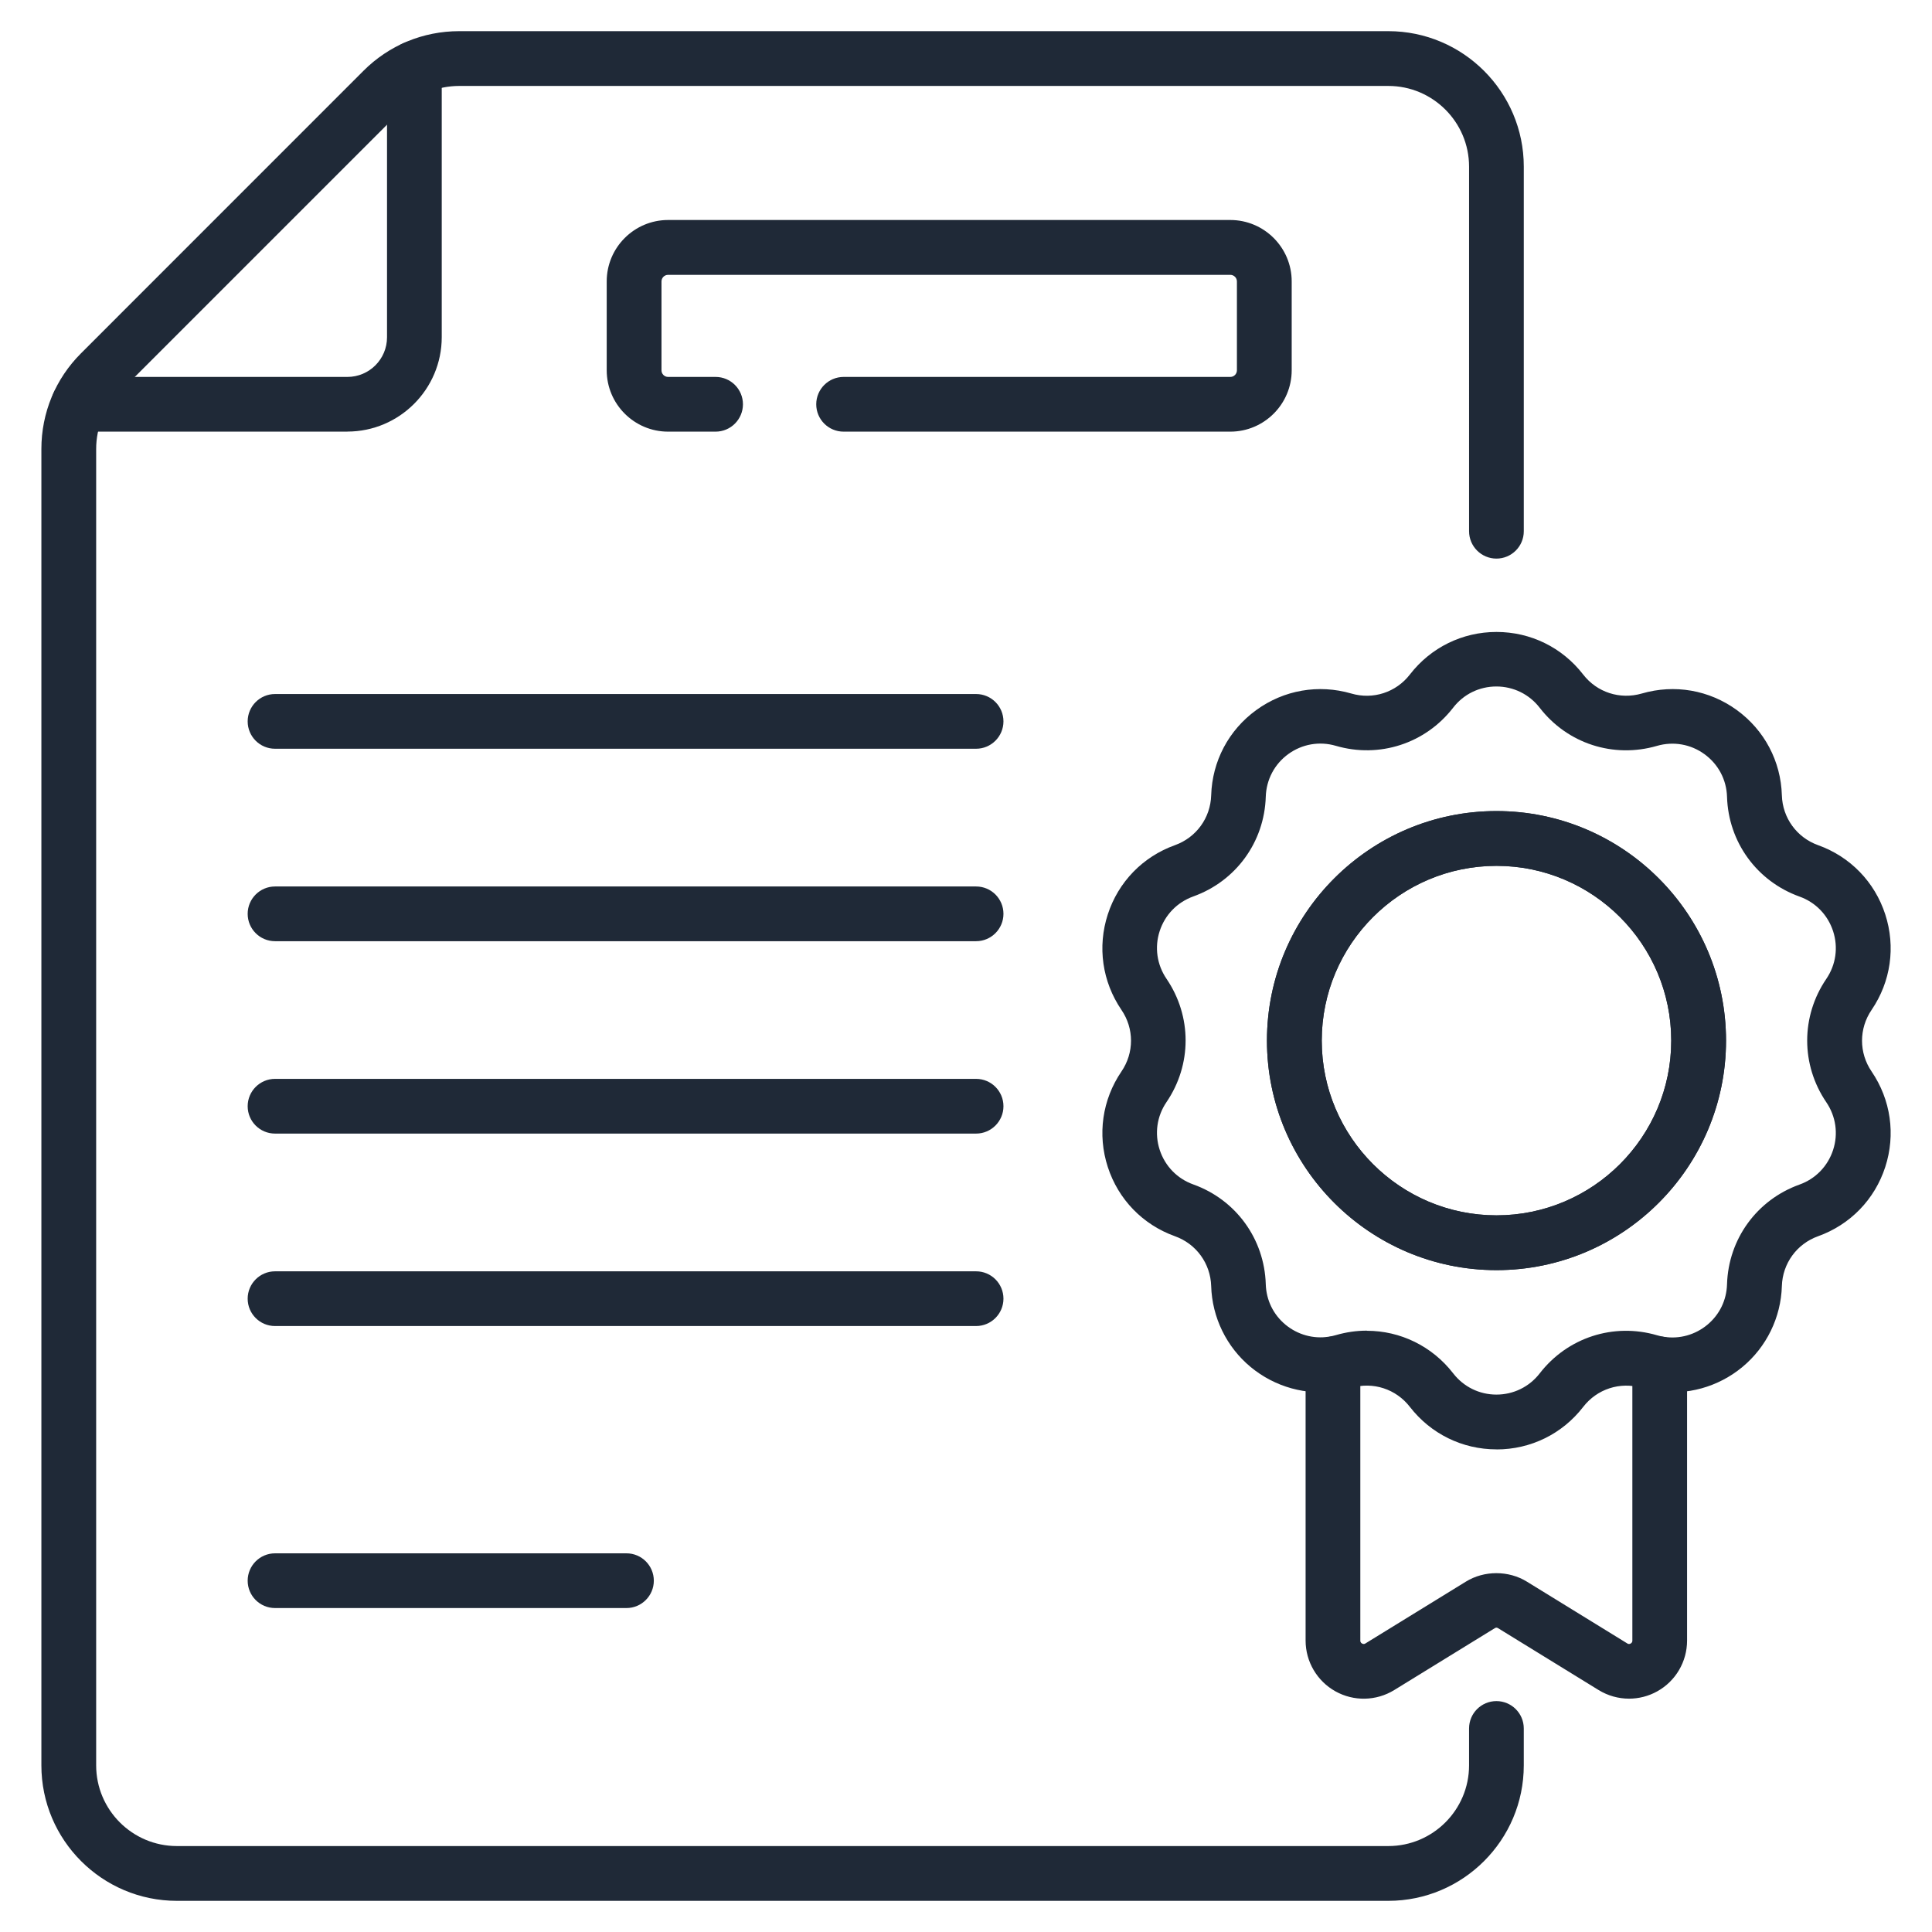 <?xml version="1.0" encoding="UTF-8"?>
<svg id="Layer_2" data-name="Layer 2" xmlns="http://www.w3.org/2000/svg" viewBox="0 0 310 310">
  <defs>
    <style>
      .cls-1 {
        fill: #1f2937;
      }

      .cls-2 {
        fill: none;
      }
    </style>
  </defs>
  <g id="Layer_1-2" data-name="Layer 1">
    <g>
      <rect class="cls-2" width="310" height="310"/>
      <g id="g2253">
        <g id="g2255">
          <g id="path2257">
            <path class="cls-1" d="m156.62,120.14H44.13c-2.43,0-4.39-1.97-4.39-4.39s1.97-4.39,4.39-4.39h112.49c2.43,0,4.39,1.97,4.39,4.39s-1.97,4.39-4.39,4.39Z"/>
          </g>
        </g>
        <g id="g2259">
          <g id="path2261">
            <path class="cls-1" d="m156.62,151.02H44.13c-2.43,0-4.39-1.97-4.39-4.39s1.97-4.39,4.39-4.39h112.49c2.43,0,4.39,1.97,4.39,4.39s-1.97,4.39-4.39,4.39Z"/>
          </g>
        </g>
        <g id="g2263">
          <g id="path2265">
            <path class="cls-1" d="m156.62,181.89H44.13c-2.43,0-4.39-1.97-4.39-4.39s1.97-4.39,4.39-4.39h112.49c2.43,0,4.39,1.97,4.39,4.39s-1.97,4.39-4.39,4.39Z"/>
          </g>
        </g>
        <g id="g2267">
          <g id="path2269">
            <path class="cls-1" d="m156.62,212.77H44.13c-2.43,0-4.39-1.97-4.39-4.39s1.97-4.39,4.39-4.39h112.49c2.43,0,4.39,1.97,4.39,4.39s-1.97,4.39-4.39,4.39Z"/>
          </g>
        </g>
        <g id="g2271">
          <g id="path2273">
            <path class="cls-1" d="m100.52,258.02h-56.39c-2.43,0-4.39-1.97-4.39-4.39s1.97-4.39,4.39-4.39h56.39c2.43,0,4.39,1.97,4.39,4.39s-1.97,4.39-4.39,4.39Z"/>
          </g>
        </g>
        <g id="g2275">
          <g id="g2277">
            <g id="g2283">
              <g id="path2285">
                <path class="cls-1" d="m222.77,305H28.38c-11.99,0-21.74-9.75-21.74-21.74V72.05c0-5.81,2.26-11.27,6.37-15.37L58.31,11.37c4.11-4.11,9.57-6.37,15.37-6.37h149.08c11.99,0,21.74,9.75,21.74,21.74v58.5c0,2.43-1.97,4.39-4.39,4.39s-4.39-1.97-4.39-4.39V26.74c0-7.14-5.81-12.95-12.95-12.95H73.69c-3.46,0-6.71,1.35-9.16,3.79L19.22,62.89c-2.45,2.45-3.79,5.7-3.79,9.16v211.21c0,7.14,5.81,12.95,12.95,12.95h194.39c7.14,0,12.95-5.81,12.95-12.95v-5.92c0-2.43,1.97-4.39,4.39-4.39s4.39,1.97,4.39,4.39v5.92c0,11.99-9.75,21.74-21.74,21.74Zm-25.36-235.74h-62.05c-2.43,0-4.39-1.97-4.39-4.39s1.97-4.39,4.39-4.39h62.05c.59,0,1.06-.48,1.06-1.06v-14.26c0-.59-.48-1.06-1.06-1.06h-90.21c-.59,0-1.06.48-1.06,1.06v14.26c0,.59.48,1.06,1.06,1.06h7.62c2.43,0,4.39,1.97,4.39,4.39s-1.97,4.39-4.39,4.39h-7.62c-5.43,0-9.85-4.42-9.85-9.85v-14.26c0-5.43,4.42-9.85,9.85-9.85h90.21c5.43,0,9.85,4.42,9.85,9.85v14.26c0,5.43-4.42,9.85-9.85,9.85Z"/>
              </g>
            </g>
            <g id="g2287">
              <g id="path2289">
                <path class="cls-1" d="m261.4,272.56c-1.7,0-3.39-.46-4.89-1.38l-16.12-9.92c-.21-.13-.35-.13-.56,0l-16.12,9.92c-2.88,1.77-6.49,1.85-9.44.2-2.95-1.65-4.78-4.77-4.78-8.14v-44.39c0-2.43,1.97-4.39,4.39-4.39s4.39,1.97,4.39,4.39v44.39c0,.09,0,.32.28.47.28.16.47.03.54-.01l16.12-9.92c2.94-1.81,6.84-1.81,9.78,0l16.12,9.92c.07.05.27.17.54.01.27-.15.27-.38.27-.47v-44.39c0-2.43,1.97-4.39,4.39-4.39s4.39,1.97,4.39,4.39v44.39c0,3.38-1.83,6.5-4.78,8.14-1.41.79-2.98,1.18-4.55,1.18Z"/>
              </g>
            </g>
            <g id="g2291">
              <g id="path2293">
                <path class="cls-1" d="m240.12,232.56h0c-5.48,0-10.54-2.49-13.9-6.82-2.22-2.87-5.92-4.08-9.4-3.05-.73.21-1.49.38-2.24.5-4.96.78-10.02-.63-13.91-3.85-3.87-3.21-6.18-7.95-6.33-12.98-.11-3.63-2.39-6.77-5.81-8-5.16-1.85-9.09-5.9-10.78-11.11-1.69-5.21-.89-10.79,2.19-15.32,2.05-3,2.05-6.89,0-9.89-3.08-4.53-3.88-10.11-2.19-15.32s5.62-9.26,10.78-11.11c3.42-1.23,5.7-4.37,5.81-8,.17-5.48,2.8-10.46,7.24-13.68,4.43-3.22,9.99-4.18,15.25-2.65,3.48,1.02,7.18-.18,9.4-3.06,3.35-4.33,8.42-6.82,13.89-6.82s10.54,2.48,13.9,6.82c2.22,2.88,5.92,4.07,9.41,3.06,5.26-1.53,10.81-.57,15.25,2.65,4.43,3.22,7.07,8.21,7.23,13.68.11,3.63,2.39,6.77,5.81,8,5.16,1.85,9.09,5.9,10.78,11.11s.89,10.79-2.19,15.32c-2.05,3-2.05,6.89,0,9.89,3.08,4.53,3.88,10.11,2.19,15.32-1.69,5.21-5.62,9.26-10.78,11.11-3.42,1.23-5.7,4.37-5.81,8-.15,5.04-2.46,9.77-6.33,12.98-3.88,3.22-8.96,4.63-13.91,3.85-.76-.12-1.51-.29-2.24-.5-3.48-1.02-7.18.18-9.4,3.06-3.35,4.33-8.42,6.82-13.9,6.82Zm-20.79-19.03c5.33,0,10.44,2.44,13.84,6.83,1.68,2.17,4.21,3.41,6.94,3.41s5.27-1.24,6.95-3.41c4.45-5.75,11.84-8.15,18.82-6.11.37.11.75.19,1.13.25,2.47.39,5-.32,6.94-1.93,1.96-1.63,3.08-3.93,3.16-6.49.22-7.27,4.78-13.55,11.63-16.01,2.58-.92,4.54-2.95,5.39-5.55s.45-5.39-1.09-7.66h0c-4.09-6.01-4.09-13.78,0-19.79,1.54-2.26,1.94-5.05,1.09-7.66-.85-2.6-2.81-4.63-5.39-5.55-6.84-2.46-11.41-8.74-11.63-16.01-.08-2.74-1.4-5.23-3.62-6.84-2.21-1.61-4.99-2.09-7.62-1.33-6.98,2.03-14.37-.36-18.82-6.12-1.67-2.16-4.21-3.41-6.95-3.41s-5.27,1.24-6.94,3.41c-4.45,5.75-11.84,8.15-18.82,6.11-2.63-.77-5.41-.28-7.62,1.32-2.22,1.61-3.53,4.1-3.62,6.84-.22,7.27-4.78,13.55-11.63,16.01-2.58.93-4.54,2.95-5.39,5.55-.85,2.6-.45,5.39,1.09,7.66,4.09,6.01,4.09,13.78,0,19.79-1.54,2.26-1.94,5.05-1.09,7.66.85,2.6,2.81,4.63,5.39,5.55,6.84,2.45,11.41,8.74,11.63,16.01.08,2.55,1.2,4.86,3.16,6.49,1.94,1.61,4.48,2.32,6.94,1.93.38-.06.77-.14,1.14-.25,1.65-.48,3.32-.72,4.98-.72Zm20.79-9.73c-20.31,0-36.83-16.52-36.83-36.83s16.52-36.83,36.83-36.83,36.83,16.52,36.83,36.83-16.52,36.83-36.83,36.83Zm0-64.87c-15.46,0-28.04,12.58-28.04,28.04s12.58,28.04,28.04,28.04,28.04-12.58,28.04-28.04-12.58-28.04-28.04-28.04Z"/>
              </g>
            </g>
            <g id="g2295">
              <g id="path2297">
                <path class="cls-1" d="m240.12,203.8c-20.31,0-36.83-16.52-36.83-36.83s16.52-36.83,36.83-36.83,36.83,16.52,36.83,36.83-16.52,36.83-36.83,36.83Zm0-64.87c-15.46,0-28.04,12.58-28.04,28.04s12.58,28.04,28.04,28.04,28.04-12.58,28.04-28.04-12.58-28.04-28.04-28.04Z"/>
              </g>
            </g>
            <g id="g2299">
              <g id="path2301">
                <path class="cls-1" d="m55.74,69.26H12.59c-2.43,0-4.39-1.97-4.39-4.39s1.97-4.39,4.39-4.39h43.15c3.51,0,6.36-2.85,6.36-6.36V10.95c0-2.43,1.97-4.39,4.39-4.39s4.39,1.97,4.39,4.39v43.15c0,8.35-6.8,15.15-15.15,15.15Z"/>
              </g>
            </g>
          </g>
        </g>
      </g>
    </g>
  </g>
</svg>